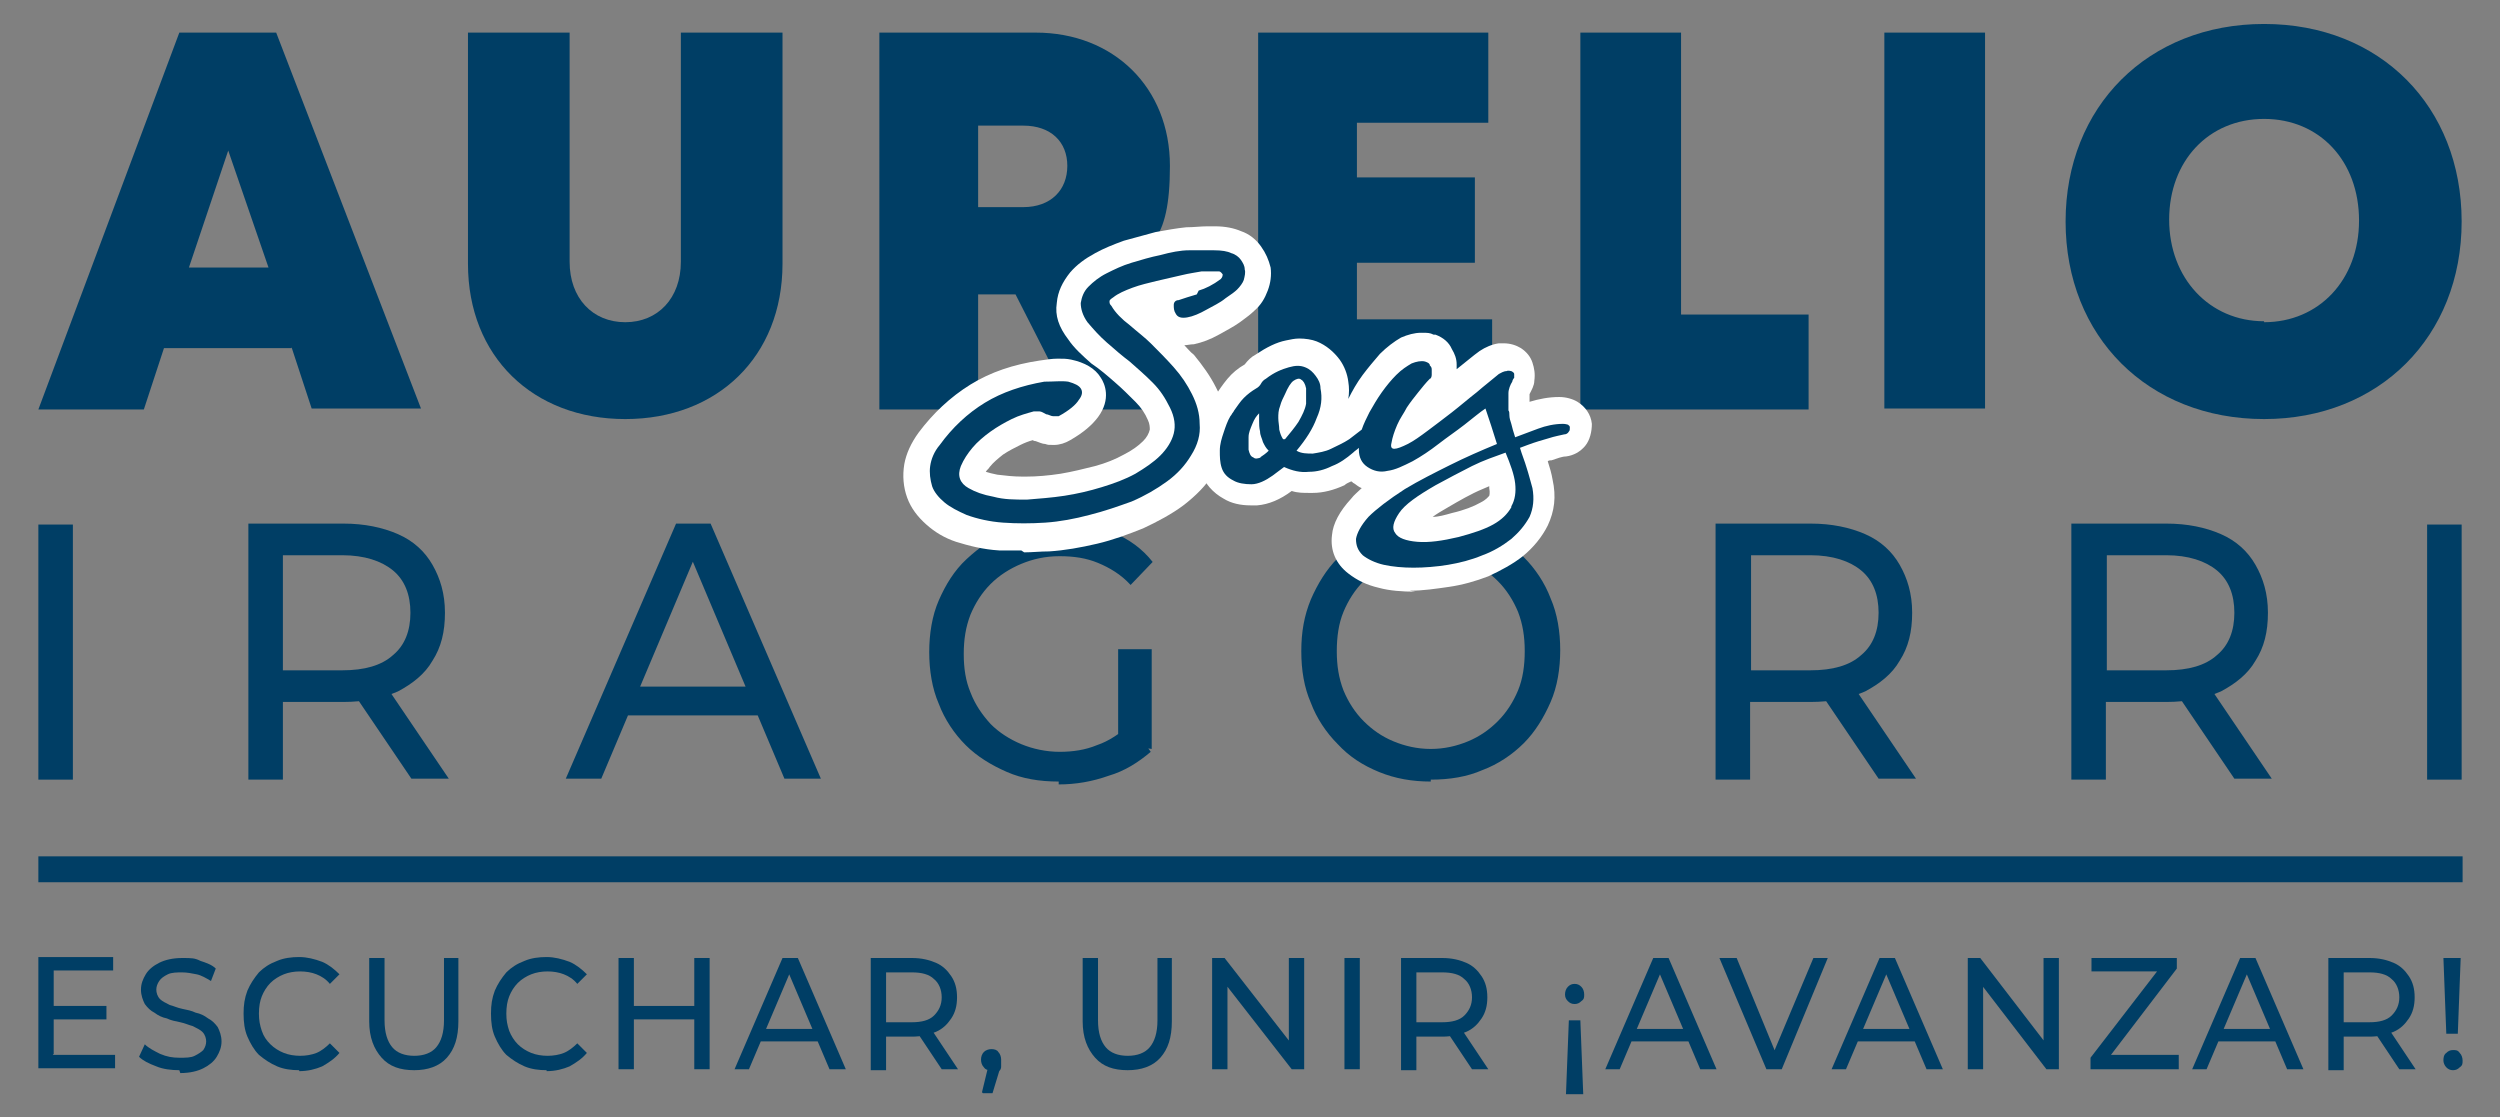 <?xml version="1.0" encoding="UTF-8"?>
<svg id="Capa_1" xmlns="http://www.w3.org/2000/svg" version="1.1" viewBox="0 0 260.7 116.5">
  <rect x="0" y="0" width="260.7" height="116.5" fill="#808080" stroke="none"/>
  <!-- Generator: Adobe Illustrator 29.0.1, SVG Export Plug-In . SVG Version: 2.1.0 Build 192)  -->
  <defs>
    <style>
      .st0 {
        fill: #003e65;
      }

      .st1 {
        fill: #fff;
      }
    </style>
  </defs>
  <path class="st0" d="M30.4,36.3h-13.3l-2.1,6.4H4L18.7,3.4h10.1l15.1,39.2h-11.4l-2.1-6.4ZM23.8,15.7l-4.1,12.2h8.3l-4.2-12.2Z"/>
  <path class="st0" d="M48.8,27.5V3.4h10.6v23.9c0,3.8,2.4,6.3,5.8,6.3s5.8-2.5,5.8-6.3V3.4h10.6v24.1c0,9.7-6.8,16.2-16.4,16.2s-16.4-6.5-16.4-16.2"/>
  <path class="st0" d="M105.8,30.7h-3.8v12h-10.3V3.4h16.3c8.1,0,14,5.7,14,13.9s-2.3,8.8-6,11.1l7.5,14.3h-11.5l-6.1-12ZM102,21.6h4.7c2.9,0,4.6-1.8,4.6-4.3s-1.7-4.2-4.6-4.2h-4.7v8.5Z"/>
  <polygon class="st0" points="155.6 33.3 155.6 42.7 131.2 42.7 131.2 3.4 155.2 3.4 155.2 12.8 141.5 12.8 141.5 18.5 153.8 18.5 153.8 27.4 141.5 27.4 141.5 33.3 155.6 33.3"/>
  <polygon class="st0" points="188.6 32.8 188.6 42.7 164.8 42.7 164.8 3.4 175.3 3.4 175.3 32.8 188.6 32.8"/>
  <rect class="st0" x="196.5" y="3.4" width="10.5" height="39.2"/>
  <path class="st0" d="M236.1,43.7c-12.1,0-20.7-8.6-20.7-20.6s8.6-20.6,20.7-20.6,20.6,8.6,20.6,20.6-8.6,20.6-20.6,20.6h0ZM236.1,33.6c5.7,0,9.9-4.4,9.9-10.6s-4.1-10.6-9.9-10.6-9.9,4.4-9.9,10.5,4.2,10.6,9.9,10.6h0Z"/>
  <rect class="st0" x="4" y="54.7" width="3.6" height="26.6"/>
  <path class="st0" d="M25.9,81.2v-26.6h9.9c2.2,0,4.1.4,5.7,1.1,1.6.7,2.8,1.8,3.6,3.2.8,1.4,1.3,3,1.3,5s-.4,3.6-1.3,5c-.8,1.4-2.1,2.4-3.6,3.2-1.6.7-3.5,1.1-5.7,1.1h-7.9l1.6-1.7v9.8h-3.6ZM29.5,71.8l-1.6-1.9h7.8c2.3,0,4.1-.5,5.3-1.6,1.2-1,1.8-2.5,1.8-4.4s-.6-3.4-1.8-4.4c-1.2-1-3-1.6-5.3-1.6h-7.8l1.6-1.9v15.7ZM42.9,81.2l-6.5-9.6h3.9l6.5,9.6h-4Z"/>
  <path class="st0" d="M59,81.2l11.5-26.6h3.6l11.5,26.6h-3.8l-10.3-24.4h1.5l-10.3,24.4h-3.7ZM63.9,74.6l1-3h14.3l1.1,3h-16.3Z"/>
  <path class="st0" d="M110.4,81.5c-2,0-3.8-.3-5.4-1-1.6-.7-3.1-1.6-4.3-2.8-1.2-1.2-2.2-2.7-2.8-4.3-.7-1.6-1-3.5-1-5.4s.3-3.8,1-5.4c.7-1.6,1.6-3.1,2.9-4.3s2.7-2.2,4.3-2.8c1.6-.7,3.5-1,5.4-1s3.8.3,5.5,1c1.7.7,3.1,1.7,4.2,3.1l-2.3,2.4c-1-1.1-2.2-1.8-3.4-2.3-1.2-.5-2.5-.7-4-.7s-2.8.3-4,.8c-1.2.5-2.3,1.2-3.2,2.1-.9.9-1.6,2-2.1,3.2-.5,1.3-.7,2.6-.7,4.1s.2,2.8.7,4c.5,1.3,1.2,2.3,2.1,3.3.9.9,2,1.6,3.2,2.1,1.2.5,2.6.8,4,.8s2.7-.2,3.9-.7c1.2-.4,2.4-1.2,3.5-2.2l2.1,2.9c-1.3,1.1-2.7,2-4.4,2.5-1.7.6-3.4.9-5.2.9M116.6,77.6v-9.9h3.5v10.4l-3.5-.5Z"/>
  <path class="st0" d="M149.2,81.5c-1.9,0-3.7-.3-5.4-1-1.7-.7-3.1-1.6-4.3-2.9-1.2-1.2-2.2-2.7-2.8-4.3-.7-1.6-1-3.4-1-5.4s.3-3.7,1-5.4c.7-1.6,1.6-3.1,2.8-4.3,1.2-1.2,2.6-2.2,4.3-2.9,1.6-.7,3.5-1,5.4-1s3.7.3,5.4,1c1.6.7,3.1,1.6,4.3,2.8,1.2,1.2,2.2,2.7,2.8,4.3.7,1.6,1,3.5,1,5.4s-.3,3.8-1,5.4c-.7,1.6-1.6,3.1-2.8,4.3-1.2,1.2-2.7,2.2-4.3,2.8-1.6.7-3.4,1-5.4,1M149.2,78.1c1.4,0,2.7-.3,3.9-.8,1.2-.5,2.2-1.2,3.1-2.1.9-.9,1.6-2,2.1-3.2.5-1.2.7-2.6.7-4.1s-.2-2.8-.7-4.1c-.5-1.2-1.2-2.3-2.1-3.2-.9-.9-1.9-1.6-3.1-2.1-1.2-.5-2.5-.8-3.9-.8s-2.7.3-3.9.8c-1.2.5-2.2,1.2-3.1,2.1-.9.9-1.6,2-2.1,3.2-.5,1.2-.7,2.6-.7,4.1s.2,2.8.7,4.1c.5,1.2,1.2,2.3,2.1,3.2.9.9,1.9,1.6,3.1,2.1,1.2.5,2.5.8,3.9.8"/>
  <path class="st0" d="M178.9,81.2v-26.6h9.9c2.2,0,4.1.4,5.7,1.1,1.6.7,2.8,1.8,3.6,3.2.8,1.4,1.3,3,1.3,5s-.4,3.6-1.3,5c-.8,1.4-2.1,2.4-3.6,3.2-1.6.7-3.5,1.1-5.7,1.1h-7.9l1.6-1.7v9.8h-3.6ZM182.6,71.8l-1.6-1.9h7.8c2.3,0,4.1-.5,5.3-1.6,1.2-1,1.8-2.5,1.8-4.4s-.6-3.4-1.8-4.4c-1.2-1-3-1.6-5.3-1.6h-7.8l1.6-1.9v15.7ZM195.9,81.2l-6.5-9.6h3.9l6.5,9.6h-4Z"/>
  <path class="st0" d="M216,81.2v-26.6h9.9c2.2,0,4.1.4,5.7,1.1,1.6.7,2.8,1.8,3.6,3.2.8,1.4,1.3,3,1.3,5s-.4,3.6-1.3,5c-.8,1.4-2.1,2.4-3.6,3.2-1.6.7-3.5,1.1-5.7,1.1h-7.9l1.6-1.7v9.8h-3.6ZM219.7,71.8l-1.6-1.9h7.8c2.3,0,4.1-.5,5.3-1.6,1.2-1,1.8-2.5,1.8-4.4s-.6-3.4-1.8-4.4c-1.2-1-3-1.6-5.3-1.6h-7.8l1.6-1.9v15.7ZM233,81.2l-6.5-9.6h3.9l6.5,9.6h-4Z"/>
  <rect class="st0" x="253.1" y="54.7" width="3.6" height="26.6"/>
  <path class="st0" d="M5.5,110h6.5v1.4H4v-11.6h7.8v1.4h-6.2v8.7ZM5.4,104.9h5.7v1.4h-5.7v-1.4Z"/>
  <path class="st0" d="M18.7,111.6c-.8,0-1.7-.1-2.4-.4-.8-.3-1.4-.6-1.8-1l.6-1.3c.4.4,1,.7,1.6,1,.7.3,1.3.4,2,.4s1.2,0,1.6-.2c.4-.2.7-.4.9-.6.2-.3.3-.6.3-.9s-.1-.7-.4-1c-.2-.2-.6-.4-1-.6-.4-.1-.8-.3-1.3-.4-.5-.1-1-.2-1.4-.4-.5-.1-.9-.3-1.3-.6-.4-.2-.7-.5-1-.9-.2-.4-.4-.9-.4-1.5s.2-1.1.5-1.6c.3-.5.8-.9,1.4-1.2.6-.3,1.4-.5,2.4-.5s1.3,0,1.9.3c.6.2,1.2.4,1.6.8l-.5,1.3c-.5-.3-1-.6-1.5-.7-.5-.1-1-.2-1.5-.2s-1.1,0-1.5.2c-.4.2-.7.4-.9.7-.2.3-.3.6-.3.9s.1.7.4,1c.2.2.6.4,1,.6.4.1.8.3,1.3.4.5.1,1,.2,1.4.4.5.1.9.3,1.3.6.4.2.7.5,1,.9.2.4.4.9.4,1.5s-.2,1.1-.5,1.6c-.3.5-.8.9-1.4,1.2-.6.3-1.4.5-2.4.5"/>
  <path class="st0" d="M31.2,111.6c-.8,0-1.6-.1-2.3-.4-.7-.3-1.3-.7-1.9-1.2-.5-.5-.9-1.2-1.2-1.9-.3-.7-.4-1.5-.4-2.4s.1-1.6.4-2.4c.3-.7.7-1.3,1.2-1.9.5-.5,1.1-.9,1.9-1.2.7-.3,1.5-.4,2.3-.4s1.6.2,2.4.5c.7.3,1.3.8,1.8,1.3l-1,1c-.4-.5-.9-.8-1.4-1-.5-.2-1.1-.3-1.7-.3s-1.2.1-1.7.3c-.5.2-1,.5-1.4.9-.4.4-.7.9-.9,1.4s-.3,1.1-.3,1.8.1,1.2.3,1.8.5,1,.9,1.4c.4.4.9.7,1.4.9.5.2,1.1.3,1.7.3s1.2-.1,1.7-.3c.5-.2,1-.6,1.4-1l1,1c-.5.6-1.1,1-1.8,1.4-.7.3-1.5.5-2.4.5"/>
  <path class="st0" d="M43.2,111.6c-1.5,0-2.6-.4-3.4-1.3-.8-.9-1.3-2.1-1.3-3.8v-6.6h1.6v6.5c0,1.3.3,2.2.8,2.8.5.6,1.3.9,2.3.9s1.8-.3,2.3-.9c.5-.6.8-1.5.8-2.8v-6.5h1.5v6.6c0,1.7-.4,2.9-1.2,3.8-.8.9-2,1.3-3.4,1.3"/>
  <path class="st0" d="M57,111.6c-.8,0-1.6-.1-2.3-.4-.7-.3-1.3-.7-1.9-1.2-.5-.5-.9-1.2-1.2-1.9-.3-.7-.4-1.5-.4-2.4s.1-1.6.4-2.4c.3-.7.7-1.3,1.2-1.9.5-.5,1.1-.9,1.9-1.2.7-.3,1.5-.4,2.3-.4s1.6.2,2.4.5c.7.3,1.3.8,1.8,1.3l-1,1c-.4-.5-.9-.8-1.4-1-.5-.2-1.1-.3-1.7-.3s-1.2.1-1.7.3c-.5.2-1,.5-1.4.9-.4.4-.7.9-.9,1.4-.2.5-.3,1.1-.3,1.8s.1,1.2.3,1.8c.2.5.5,1,.9,1.4.4.4.9.7,1.4.9.5.2,1.1.3,1.7.3s1.2-.1,1.7-.3c.5-.2,1-.6,1.4-1l1,1c-.5.6-1.1,1-1.8,1.4-.7.3-1.5.5-2.4.5"/>
  <path class="st0" d="M66.1,111.5h-1.6v-11.6h1.6v11.6ZM72.6,106.3h-6.7v-1.4h6.7v1.4ZM72.4,99.9h1.6v11.6h-1.6v-11.6Z"/>
  <path class="st0" d="M76.6,111.5l5-11.6h1.6l5,11.6h-1.7l-4.5-10.6h.6l-4.5,10.6h-1.6ZM78.7,108.6l.4-1.3h6.2l.5,1.3h-7.1Z"/>
  <path class="st0" d="M90.8,111.5v-11.6h4.3c1,0,1.8.2,2.5.5.7.3,1.2.8,1.6,1.4.4.6.6,1.3.6,2.2s-.2,1.6-.6,2.2c-.4.6-.9,1.1-1.6,1.4-.7.3-1.5.5-2.5.5h-3.4l.7-.8v4.3h-1.6ZM92.4,107.4l-.7-.8h3.4c1,0,1.8-.2,2.3-.7.5-.5.8-1.1.8-1.9s-.3-1.5-.8-1.9c-.5-.5-1.3-.7-2.3-.7h-3.4l.7-.8v6.8ZM98.2,111.5l-2.8-4.2h1.7l2.8,4.2h-1.7Z"/>
  <path class="st0" d="M102.4,113.9l.8-3.3.2,1c-.3,0-.6,0-.8-.3-.2-.2-.3-.5-.3-.8s.1-.6.3-.8c.2-.2.5-.3.8-.3s.6.1.7.3c.2.2.3.5.3.8s0,.2,0,.3c0,.1,0,.2,0,.4,0,.1,0,.3-.2.5l-.7,2.3h-1Z"/>
  <path class="st0" d="M117.6,111.6c-1.5,0-2.6-.4-3.4-1.3-.8-.9-1.3-2.1-1.3-3.8v-6.6h1.6v6.5c0,1.3.3,2.2.8,2.8.5.6,1.3.9,2.3.9s1.8-.3,2.3-.9c.5-.6.8-1.5.8-2.8v-6.5h1.5v6.6c0,1.7-.4,2.9-1.2,3.8-.8.9-2,1.3-3.4,1.3"/>
  <polygon class="st0" points="126.4 111.5 126.4 99.9 127.7 99.9 135.1 109.4 134.4 109.4 134.4 99.9 136 99.9 136 111.5 134.7 111.5 127.3 102 128 102 128 111.5 126.4 111.5"/>
  <rect class="st0" x="140.2" y="99.9" width="1.6" height="11.6"/>
  <path class="st0" d="M146.1,111.5v-11.6h4.3c1,0,1.8.2,2.5.5.7.3,1.2.8,1.6,1.4.4.6.6,1.3.6,2.2s-.2,1.6-.6,2.2c-.4.6-.9,1.1-1.6,1.4-.7.3-1.5.5-2.5.5h-3.4l.7-.8v4.3h-1.6ZM147.7,107.4l-.7-.8h3.4c1,0,1.8-.2,2.3-.7.5-.5.8-1.1.8-1.9s-.3-1.5-.8-1.9c-.5-.5-1.3-.7-2.3-.7h-3.4l.7-.8v6.8ZM153.5,111.5l-2.8-4.2h1.7l2.8,4.2h-1.7Z"/>
  <path class="st0" d="M164.2,102.6c.3,0,.5.1.7.3.2.2.3.5.3.8s0,.5-.3.7c-.2.2-.4.3-.7.3s-.5-.1-.7-.3c-.2-.2-.3-.4-.3-.7s.1-.6.3-.8c.2-.2.4-.3.7-.3M164.8,106.4l.3,7.7h-1.8l.3-7.7h1.2Z"/>
  <path class="st0" d="M167.4,111.5l5-11.6h1.6l5,11.6h-1.7l-4.5-10.6h.6l-4.5,10.6h-1.6ZM169.6,108.6l.4-1.3h6.2l.5,1.3h-7.1Z"/>
  <polygon class="st0" points="184.2 111.5 179.3 99.9 181.1 99.9 185.5 110.6 184.6 110.6 189.1 99.9 190.6 99.9 185.8 111.5 184.2 111.5"/>
  <path class="st0" d="M191,111.5l5-11.6h1.6l5,11.6h-1.7l-4.5-10.6h.6l-4.5,10.6h-1.6ZM193.1,108.6l.4-1.3h6.2l.5,1.3h-7.1Z"/>
  <polygon class="st0" points="205.2 111.5 205.2 99.9 206.5 99.9 213.8 109.4 213.1 109.4 213.1 99.9 214.7 99.9 214.7 111.5 213.4 111.5 206.1 102 206.8 102 206.8 111.5 205.2 111.5"/>
  <polygon class="st0" points="218 111.5 218 110.3 225.4 100.7 225.6 101.3 218.1 101.3 218.1 99.9 227 99.9 227 101 219.6 110.7 219.4 110 227.2 110 227.2 111.5 218 111.5"/>
  <path class="st0" d="M228.6,111.5l5-11.6h1.6l5,11.6h-1.7l-4.5-10.6h.6l-4.5,10.6h-1.6ZM230.8,108.6l.4-1.3h6.2l.5,1.3h-7.1Z"/>
  <path class="st0" d="M242.8,111.5v-11.6h4.3c1,0,1.8.2,2.5.5.7.3,1.2.8,1.6,1.4.4.6.6,1.3.6,2.2s-.2,1.6-.6,2.2c-.4.6-.9,1.1-1.6,1.4-.7.3-1.5.5-2.5.5h-3.4l.7-.8v4.3h-1.6ZM244.4,107.4l-.7-.8h3.4c1,0,1.8-.2,2.3-.7.5-.5.8-1.1.8-1.9s-.3-1.5-.8-1.9c-.5-.5-1.3-.7-2.3-.7h-3.4l.7-.8v6.8ZM250.2,111.5l-2.8-4.2h1.7l2.8,4.2h-1.7Z"/>
  <path class="st0" d="M255.8,111.6c-.3,0-.5-.1-.7-.3-.2-.2-.3-.5-.3-.7s0-.6.3-.8c.2-.2.4-.3.7-.3s.5,0,.7.3c.2.2.3.5.3.8s0,.5-.3.7c-.2.2-.4.3-.7.3M255.1,107.8l-.3-7.9h1.8l-.3,7.9h-1.2Z"/>
  <rect class="st0" x="4" y="89.3" width="252.8" height="2.7"/>
  <path class="st1" d="M106.5,57.4c-.8,0-1.5,0-2.3,0-1.7-.1-3.2-.5-4.5-.9-1.2-.4-2.2-1-3.1-1.8-.9-.8-1.6-1.7-2-2.8-.4-1.1-.5-2.3-.3-3.5.2-1.1.7-2.2,1.5-3.3,1.5-2,3.3-3.7,5.4-5,2.1-1.3,4.5-2.1,7.2-2.5.7-.1,1.3-.2,1.9-.2s.9,0,1.4.1c1.4.3,2.5.9,3.1,1.9.4.6,1.1,2.2-.3,4.1-.6.8-1.5,1.6-2.9,2.4-.5.3-1.1.5-1.7.5s-.6,0-.9-.1c-.3,0-.7-.2-1-.3,0,0-.2,0-.3-.1-.4.1-.9.3-1.3.5-.6.3-1.2.6-1.8,1-.5.4-1,.8-1.4,1.3-.1.2-.3.3-.4.5.3.1.7.2,1.2.3.8.1,1.7.2,2.6.2s.2,0,.4,0c1.1,0,2.3-.1,3.6-.3,1.2-.2,2.4-.5,3.6-.8,1.1-.3,2.1-.7,3-1.2.8-.4,1.5-.9,2-1.4.4-.4.6-.8.7-1.2,0-.2,0-.6-.2-1-.3-.7-.7-1.3-1.3-1.9-.7-.7-1.4-1.4-2.1-2-.8-.7-1.6-1.4-2.5-2-.9-.8-1.8-1.6-2.4-2.5-1-1.3-1.4-2.5-1.2-3.8.1-1.2.6-2.2,1.4-3.2.7-.8,1.5-1.4,2.6-2,.9-.5,1.9-.9,3-1.3,1.1-.3,2.2-.6,3.3-.9,1.1-.2,2.2-.4,3.2-.5.8,0,1.5-.1,2.2-.1s.5,0,.8,0c1.1,0,2,.2,2.7.5.9.3,1.6.9,2.1,1.6.5.7.8,1.4,1,2.2.1.8,0,1.6-.3,2.4-.3.8-.7,1.5-1.4,2.1-.3.3-.8.7-1.5,1.2-.7.5-1.5.9-2.2,1.3-.9.5-1.7.8-2.6,1-.4,0-.7.1-1,.1s0,0,0,0c.3.3.6.7,1,1,.9,1.1,1.7,2.2,2.3,3.4.7,1.3,1,2.7,1.1,4.1,0,1.6-.4,3.2-1.3,4.8-.8,1.3-1.9,2.4-3.2,3.4-1.2.9-2.7,1.7-4.2,2.4-1.5.6-3.1,1.2-4.8,1.6-1.7.4-3.4.7-5,.8-.9,0-1.8.1-2.6.1"/>
  <path class="st1" d="M147.6,61.7c-1.4,0-2.7-.1-3.8-.4-1.3-.3-2.3-.8-3.2-1.5-1.3-1-1.9-2.4-1.7-4,.1-1.2.8-2.5,2-3.8.3-.4.7-.7,1.1-1.1-.3-.1-.5-.3-.8-.5-.1,0-.2-.2-.3-.2-.2.1-.5.2-.7.4-1.1.5-2.2.8-3.3.8-.1,0-.3,0-.4,0-.6,0-1.2,0-1.8-.2h0c-1.2.9-2.4,1.4-3.6,1.5-.2,0-.4,0-.7,0-1,0-2-.2-2.8-.7-1.1-.6-2-1.6-2.4-2.8-.3-.9-.4-1.8-.3-2.8,0-.8.3-1.7.6-2.5.3-.7.5-1.3.8-1.9,0-.2.2-.4.4-.6,0,0,0-.1,0-.1.4-.6.8-1.2,1.3-1.8.5-.6,1.1-1.1,1.8-1.5.3-.4.7-.8,1.1-1,1.2-.8,2.2-1.3,3.2-1.5.5-.1.9-.2,1.4-.2.6,0,1.3.1,1.8.3,1,.4,1.8,1.1,2.4,1.9.5.7.8,1.5.9,2.3.1.6.1,1.2,0,1.8,0,0,0,0,0,0,.4-.8.9-1.7,1.5-2.5.6-.8,1.2-1.5,1.8-2.2.7-.7,1.5-1.3,2.2-1.7.7-.3,1.4-.5,2.1-.5s.9,0,1.3.2c0,0,.1,0,.2,0,.8.3,1.4.8,1.7,1.5.3.5.5,1,.5,1.6,0,.2,0,.4,0,.5,0,0,0,0,0,0,.9-.7,1.7-1.4,2.4-1.9,0,0,0,0,0,0,.6-.4,1.3-.7,2-.8.3,0,.4,0,.5,0,.7,0,1.3.2,1.8.5.6.4,1,.9,1.2,1.5.2.6.3,1.2.2,1.9,0,.5-.3,1-.5,1.4,0,0,0,0,0,0,0,0,0,0,0,0,0,.2,0,.5,0,.8,0,0,0,0,0,0,1-.3,2-.5,3.1-.5,0,0,0,0,0,0,.7,0,1.4.2,1.9.5.8.5,1.4,1.3,1.5,2.3,0,.8-.2,1.7-.7,2.3-.5.6-1.2,1-2,1.1-.4,0-.9.2-1.5.4-.1,0-.3,0-.4.1.2.6.4,1.3.5,1.9.4,1.8.2,3.3-.5,4.8-.6,1.2-1.5,2.3-2.6,3.2-1,.8-2.3,1.5-3.6,2.1-1.3.5-2.7.9-4.1,1.1-1.4.2-2.7.4-4.1.4M155.3,50.7c-.2.1-.5.2-.7.3-1.2.5-2.4,1.2-3.6,1.9-.7.4-1.2.7-1.6,1,.6,0,1.3-.2,2-.4,1.3-.3,2.3-.7,3-1.1.6-.3.8-.6.9-.7,0,0,.1-.3,0-.8,0,0,0-.1,0-.2"/>
  <path class="st0" d="M124.8,30.7c-.7.2-1.3.4-1.9.6-.3,0-.5.2-.5.5,0,.3,0,.6.2.9.2.4.6.5,1.2.4.6-.1,1.3-.4,2-.8.7-.4,1.4-.7,2-1.2.6-.4,1-.7,1.2-.9.3-.3.6-.7.7-1,.1-.4.2-.8.1-1.1,0-.4-.2-.7-.4-1-.2-.3-.6-.6-1-.7-.4-.2-1-.3-1.8-.3-.8,0-1.7,0-2.6,0-.9,0-1.9.2-3,.5-1,.2-2,.5-3,.8-1,.3-1.8.7-2.6,1.1-.8.4-1.4.9-1.9,1.4-.5.5-.7,1.1-.8,1.7,0,.6.2,1.3.7,2,.6.7,1.2,1.4,2,2.1.8.7,1.6,1.4,2.4,2,.8.7,1.6,1.4,2.4,2.2s1.3,1.6,1.8,2.6c.5,1,.6,1.9.4,2.7-.2.8-.7,1.6-1.4,2.3-.7.7-1.6,1.3-2.6,1.9-1.1.6-2.2,1-3.5,1.4-1.3.4-2.6.7-3.9.9-1.3.2-2.7.3-3.9.4-1.3,0-2.4,0-3.5-.3-1.1-.2-1.9-.5-2.6-.9-.9-.5-1.2-1.3-.8-2.3.3-.7.7-1.3,1.2-1.9.5-.6,1.2-1.2,1.9-1.7.7-.5,1.4-.9,2.2-1.3.8-.4,1.6-.6,2.3-.8.2,0,.4,0,.6,0,.2,0,.5.2.7.3.2,0,.5.2.7.2.2,0,.4,0,.6,0,1.1-.6,1.8-1.2,2.1-1.7.4-.5.4-.9.2-1.2-.2-.3-.6-.5-1.3-.7-.7-.1-1.5,0-2.5,0-2.3.4-4.4,1.1-6.2,2.2-1.8,1.1-3.4,2.6-4.7,4.4-.6.7-.9,1.5-1,2.2-.1.7,0,1.4.2,2.1.2.6.7,1.2,1.3,1.7.6.5,1.4.9,2.3,1.3,1.1.4,2.4.7,3.8.8,1.4.1,2.9.1,4.4,0,1.5-.1,3.1-.4,4.6-.8,1.6-.4,3-.9,4.4-1.4,1.4-.6,2.6-1.3,3.7-2.1,1.1-.8,1.9-1.7,2.5-2.7.7-1.1,1-2.2.9-3.3,0-1.1-.3-2.1-.8-3.1-.5-1-1.1-1.9-1.9-2.8-.8-.9-1.6-1.7-2.4-2.5-.6-.6-1.4-1.2-2.2-1.9-.8-.6-1.5-1.3-1.9-2-.2-.2-.2-.3-.2-.5,0-.1.1-.2.4-.4.5-.4,1.2-.7,2-1,.8-.3,1.7-.5,2.5-.7.9-.2,1.7-.4,2.6-.6.8-.2,1.6-.3,2.1-.4.3,0,.6,0,1,0,.3,0,.6,0,.8,0,.2,0,.3.2.4.3,0,.1,0,.3-.2.5-.8.6-1.6,1-2.3,1.2"/>
  <path class="st0" d="M163.6,44.3c-.1,0-.3-.1-.6-.1-.9,0-1.8.2-2.6.5-.8.3-1.6.6-2.4.9-.2-.6-.3-1-.4-1.4-.1-.3-.2-.6-.2-.9,0-.2,0-.4-.1-.5,0-.1,0-.2,0-.4,0-.5,0-.9,0-1.4,0-.4.2-.9.4-1.2,0-.1.1-.3.2-.4,0-.2,0-.3,0-.4,0-.1-.1-.2-.3-.3-.1,0-.3-.1-.5,0-.3,0-.6.2-.8.3-.7.6-1.5,1.2-2.3,1.9-.9.7-1.7,1.4-2.6,2.1-.9.7-1.7,1.3-2.5,1.9-.8.6-1.5,1.1-2.1,1.4-.6.3-1.1.5-1.4.5-.3,0-.4-.2-.3-.6.1-.6.3-1.2.6-1.9s.7-1.2,1-1.8c.4-.6.8-1.1,1.2-1.6.4-.5.8-1,1.2-1.4.1,0,.2-.2.2-.4,0-.2,0-.3,0-.5s0-.3-.2-.5c0-.2-.2-.3-.5-.4-.4-.1-.9,0-1.4.2-.5.3-1,.6-1.6,1.2-.5.5-1,1.1-1.5,1.8-.5.7-.9,1.4-1.3,2.1-.3.6-.6,1.2-.8,1.8-.4.3-.9.7-1.3,1-.6.4-1.3.7-1.9,1-.6.3-1.3.4-1.9.5-.6,0-1.2,0-1.7-.3,1-1.2,1.7-2.3,2.1-3.4.5-1.1.6-2.1.4-3.1,0-.5-.2-.9-.5-1.3-.3-.4-.6-.7-1.1-.9-.5-.2-1-.2-1.7,0s-1.5.5-2.4,1.2c-.2.1-.4.3-.5.5-.1.2-.3.4-.5.5-.5.3-.9.6-1.3,1-.4.4-.7.9-1,1.3,0,0-.1.2-.2.3,0,0-.1.2-.2.3-.3.5-.5,1.1-.7,1.7-.2.6-.4,1.2-.4,1.9,0,.6,0,1.2.2,1.8.2.6.6,1,1.2,1.3.5.3,1.2.4,1.9.4.7,0,1.5-.4,2.2-.9l1.2-.9c.9.4,1.7.6,2.6.5.8,0,1.6-.2,2.4-.6.8-.3,1.5-.8,2.2-1.4.2-.2.4-.3.6-.5,0,0,0,.2,0,.2,0,.8.3,1.4.9,1.8.6.4,1.3.6,2.1.4.8-.1,1.6-.5,2.6-1,.9-.5,1.8-1.1,2.7-1.8.9-.7,1.8-1.3,2.7-2,.9-.7,1.6-1.3,2.2-1.7l.6,1.8.6,1.9c-1.7.7-3.3,1.4-4.9,2.2-1.6.8-3.2,1.6-4.7,2.5-1.7,1.1-3,2.1-3.8,2.9-.8.9-1.2,1.7-1.3,2.3,0,.7.2,1.2.7,1.7.5.4,1.3.8,2.2,1,.9.2,2,.3,3.1.3s2.4-.1,3.6-.3c1.2-.2,2.4-.5,3.6-1,1.1-.4,2.1-1,3-1.7.8-.7,1.4-1.4,1.9-2.3.4-.9.5-1.9.3-3-.2-.7-.4-1.5-.6-2.1-.2-.7-.5-1.4-.7-2.1l.8-.3c.8-.3,1.5-.5,2.2-.7.6-.2,1.2-.3,1.6-.4.2,0,.4-.1.5-.3.1-.1.1-.2.1-.4,0-.1,0-.2-.2-.3M131.5,47.7c-.3.1-.6.2-.8,0-.3-.1-.4-.4-.5-.8,0-.4,0-.8,0-1.3,0-.5.2-.9.4-1.4.2-.5.4-.8.7-1.1,0,.2,0,.5,0,.8,0,.3,0,.7.1,1.1,0,.4.2.7.3,1.1.2.4.3.6.6.9-.3.3-.6.5-.9.7M133.8,45.8c-.2-.3-.3-.6-.4-1,0-.4-.1-.8-.1-1.2s0-.8.2-1.3c.1-.4.3-.8.5-1.2.3-.7.6-1.2.9-1.4.3-.2.6-.3.8-.1.2.1.4.4.5.9,0,.4,0,1,0,1.6-.1.6-.4,1.2-.8,1.9-.4.6-.9,1.2-1.4,1.8M157.6,52.9c-.4.7-1,1.3-1.9,1.8-.9.5-2.1.9-3.6,1.3-1.7.4-3.1.6-4.3.5-1.2-.1-2-.4-2.3-.9-.4-.5-.2-1.2.4-2.1s1.9-1.8,3.8-2.9c1.3-.7,2.6-1.4,3.8-2,1.2-.6,2.4-1,3.5-1.4.5,1.2.9,2.3,1,3.2.1.9,0,1.7-.4,2.4"/>
</svg>